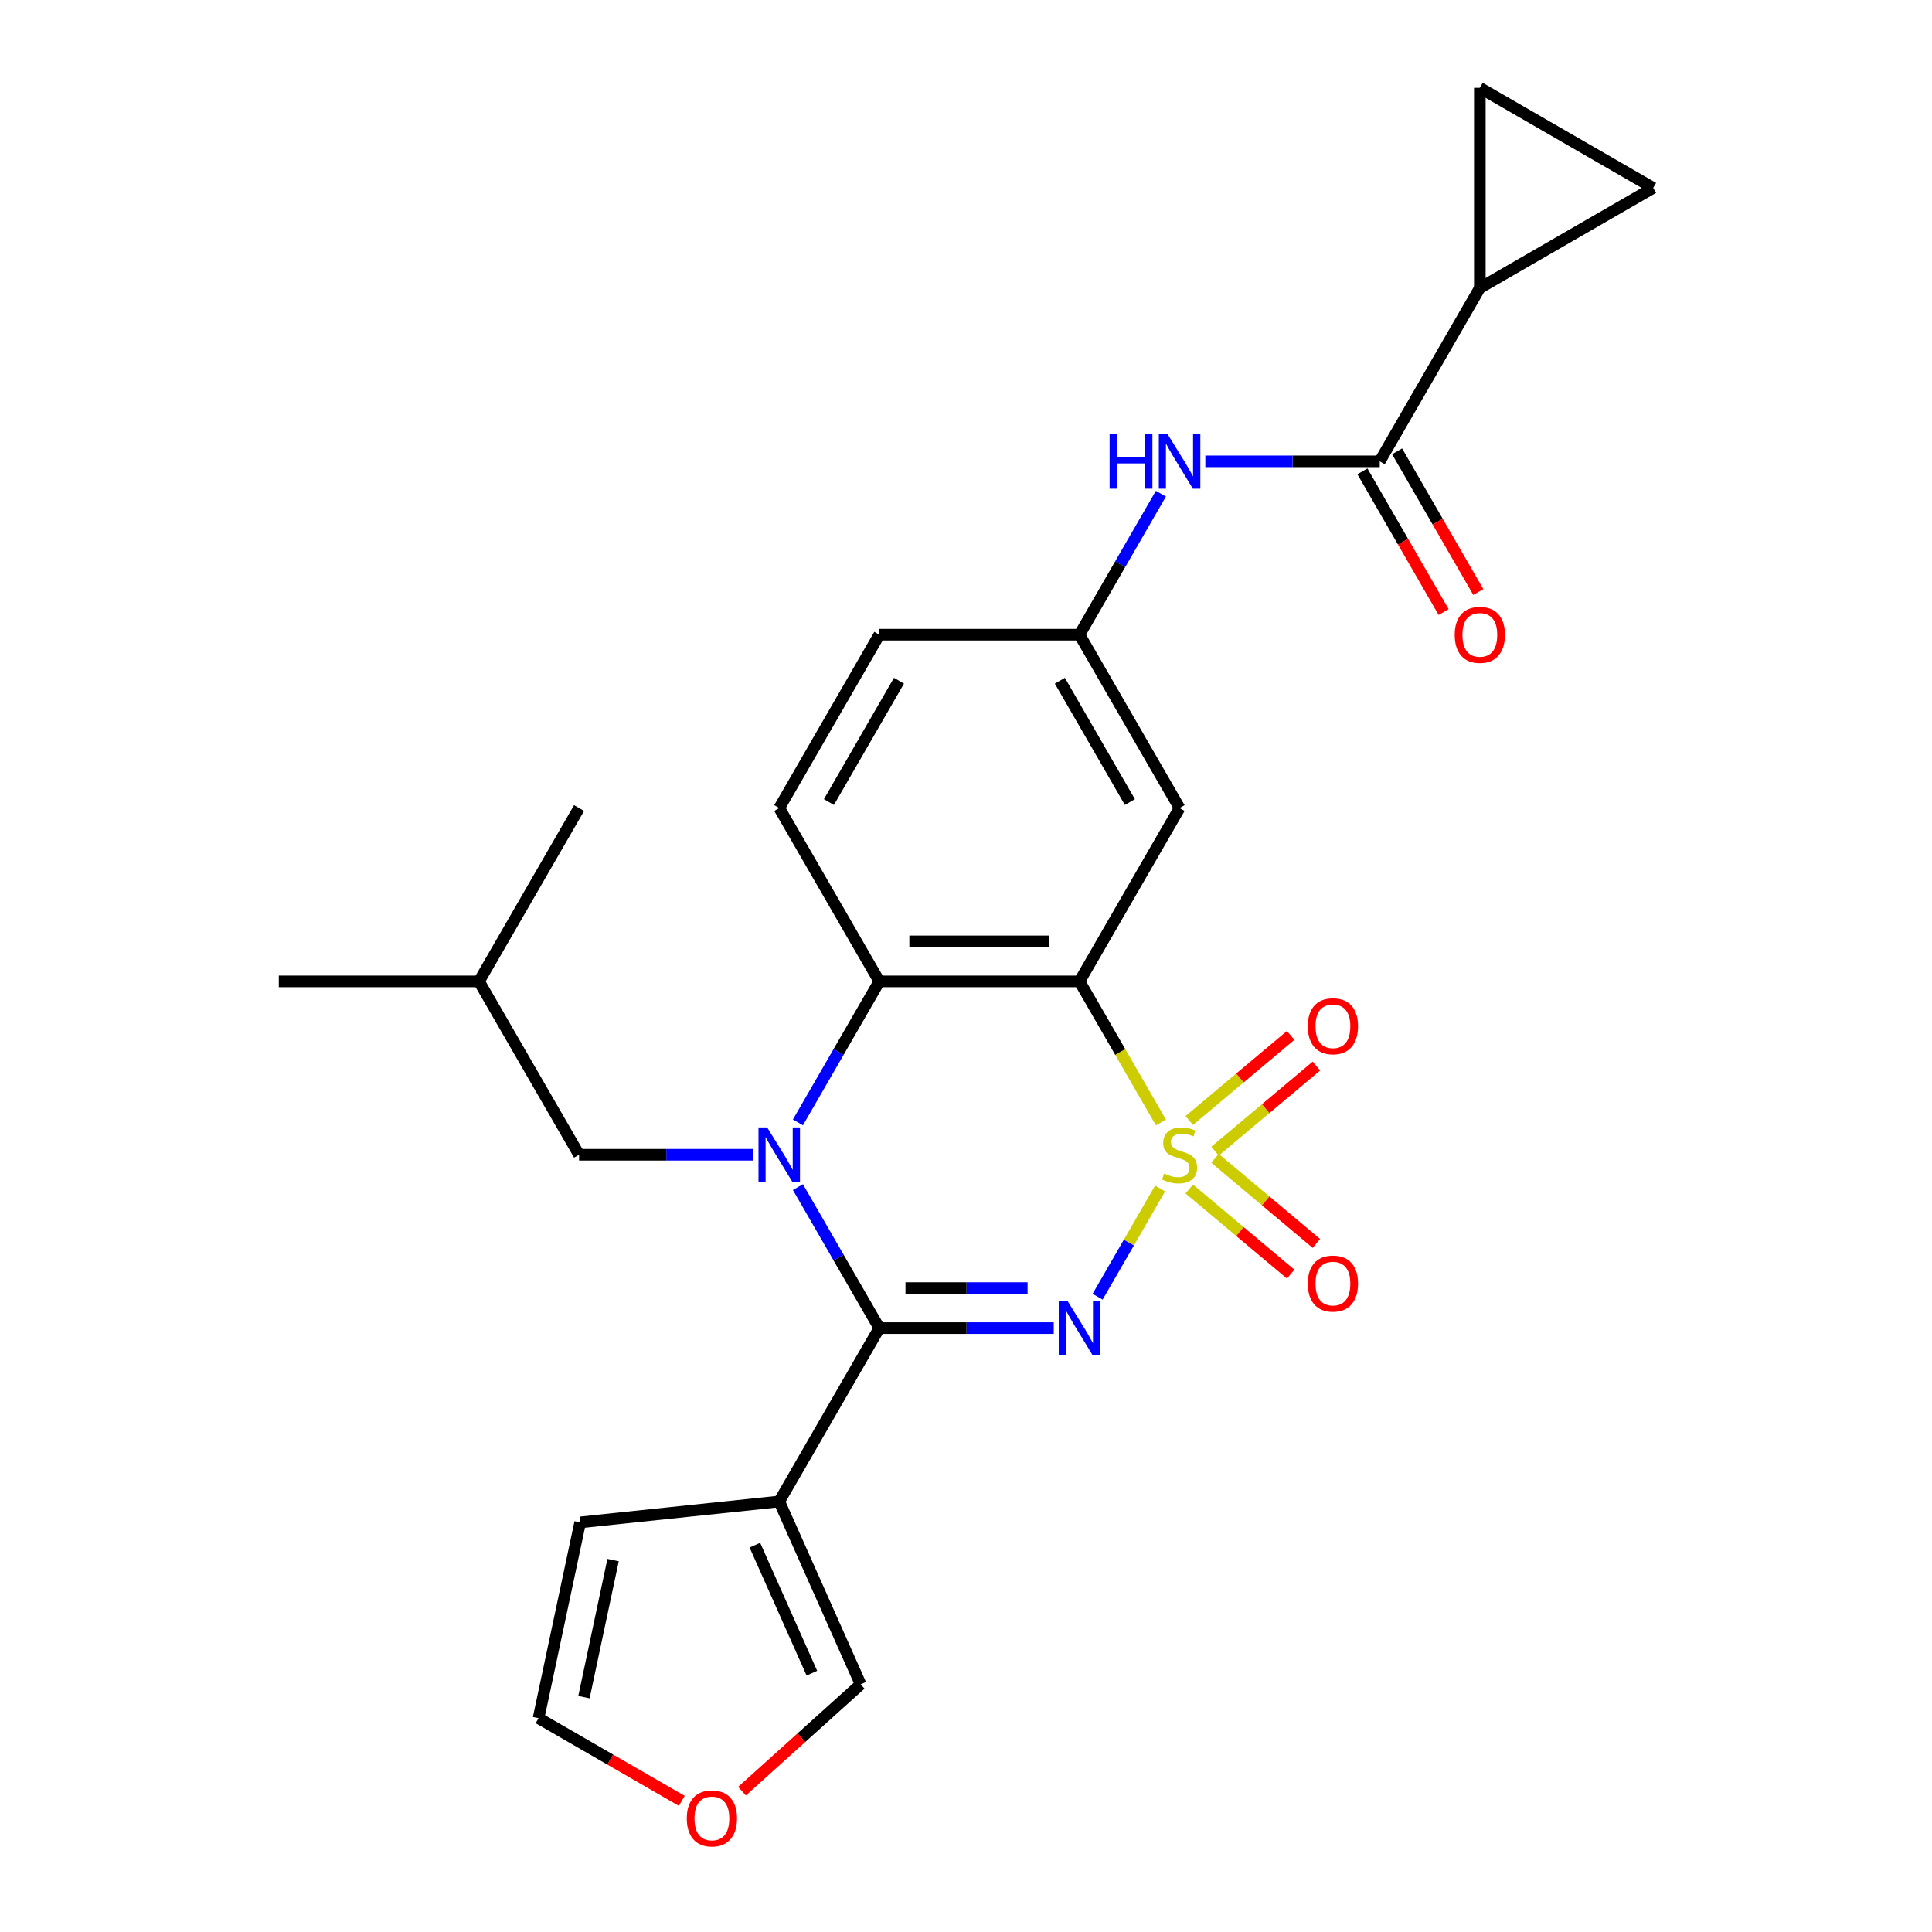 <?xml version='1.0' encoding='iso-8859-1'?>
<svg version='1.1' baseProfile='full'
              xmlns='http://www.w3.org/2000/svg'
                      xmlns:rdkit='http://www.rdkit.org/xml'
                      xmlns:xlink='http://www.w3.org/1999/xlink'
                  xml:space='preserve'
width='1000px' height='1000px' viewBox='0 0 1000 1000'>
<!-- END OF HEADER -->
<rect style='opacity:1.0;fill:#FFFFFF;stroke:none' width='1000' height='1000' x='0' y='0'> </rect>
<path class='bond-0' d='M 600.462,615.168 L 584.293,643.174' style='fill:none;fill-rule:evenodd;stroke:#CCCC00;stroke-width:6px;stroke-linecap:butt;stroke-linejoin:miter;stroke-opacity:1' />
<path class='bond-0' d='M 584.293,643.174 L 568.124,671.179' style='fill:none;fill-rule:evenodd;stroke:#0000FF;stroke-width:6px;stroke-linecap:butt;stroke-linejoin:miter;stroke-opacity:1' />
<path class='bond-3' d='M 600.901,580.988 L 579.823,544.479' style='fill:none;fill-rule:evenodd;stroke:#CCCC00;stroke-width:6px;stroke-linecap:butt;stroke-linejoin:miter;stroke-opacity:1' />
<path class='bond-3' d='M 579.823,544.479 L 558.744,507.971' style='fill:none;fill-rule:evenodd;stroke:#000000;stroke-width:6px;stroke-linecap:butt;stroke-linejoin:miter;stroke-opacity:1' />
<path class='bond-9' d='M 628.878,595.842 L 655.123,573.821' style='fill:none;fill-rule:evenodd;stroke:#CCCC00;stroke-width:6px;stroke-linecap:butt;stroke-linejoin:miter;stroke-opacity:1' />
<path class='bond-9' d='M 655.123,573.821 L 681.367,551.799' style='fill:none;fill-rule:evenodd;stroke:#FF0000;stroke-width:6px;stroke-linecap:butt;stroke-linejoin:miter;stroke-opacity:1' />
<path class='bond-9' d='M 615.559,579.969 L 641.803,557.947' style='fill:none;fill-rule:evenodd;stroke:#CCCC00;stroke-width:6px;stroke-linecap:butt;stroke-linejoin:miter;stroke-opacity:1' />
<path class='bond-9' d='M 641.803,557.947 L 668.048,535.926' style='fill:none;fill-rule:evenodd;stroke:#FF0000;stroke-width:6px;stroke-linecap:butt;stroke-linejoin:miter;stroke-opacity:1' />
<path class='bond-10' d='M 615.559,615.427 L 641.803,637.449' style='fill:none;fill-rule:evenodd;stroke:#CCCC00;stroke-width:6px;stroke-linecap:butt;stroke-linejoin:miter;stroke-opacity:1' />
<path class='bond-10' d='M 641.803,637.449 L 668.048,659.471' style='fill:none;fill-rule:evenodd;stroke:#FF0000;stroke-width:6px;stroke-linecap:butt;stroke-linejoin:miter;stroke-opacity:1' />
<path class='bond-10' d='M 628.878,599.554 L 655.123,621.575' style='fill:none;fill-rule:evenodd;stroke:#CCCC00;stroke-width:6px;stroke-linecap:butt;stroke-linejoin:miter;stroke-opacity:1' />
<path class='bond-10' d='M 655.123,621.575 L 681.367,643.597' style='fill:none;fill-rule:evenodd;stroke:#FF0000;stroke-width:6px;stroke-linecap:butt;stroke-linejoin:miter;stroke-opacity:1' />
<path class='bond-1' d='M 545.414,687.425 L 500.275,687.425' style='fill:none;fill-rule:evenodd;stroke:#0000FF;stroke-width:6px;stroke-linecap:butt;stroke-linejoin:miter;stroke-opacity:1' />
<path class='bond-1' d='M 500.275,687.425 L 455.136,687.425' style='fill:none;fill-rule:evenodd;stroke:#000000;stroke-width:6px;stroke-linecap:butt;stroke-linejoin:miter;stroke-opacity:1' />
<path class='bond-1' d='M 531.873,666.704 L 500.275,666.704' style='fill:none;fill-rule:evenodd;stroke:#0000FF;stroke-width:6px;stroke-linecap:butt;stroke-linejoin:miter;stroke-opacity:1' />
<path class='bond-1' d='M 500.275,666.704 L 468.678,666.704' style='fill:none;fill-rule:evenodd;stroke:#000000;stroke-width:6px;stroke-linecap:butt;stroke-linejoin:miter;stroke-opacity:1' />
<path class='bond-2' d='M 455.136,687.425 L 434.07,650.937' style='fill:none;fill-rule:evenodd;stroke:#000000;stroke-width:6px;stroke-linecap:butt;stroke-linejoin:miter;stroke-opacity:1' />
<path class='bond-2' d='M 434.07,650.937 L 413.003,614.448' style='fill:none;fill-rule:evenodd;stroke:#0000FF;stroke-width:6px;stroke-linecap:butt;stroke-linejoin:miter;stroke-opacity:1' />
<path class='bond-5' d='M 455.136,687.425 L 403.332,777.152' style='fill:none;fill-rule:evenodd;stroke:#000000;stroke-width:6px;stroke-linecap:butt;stroke-linejoin:miter;stroke-opacity:1' />
<path class='bond-14' d='M 390.002,597.698 L 344.863,597.698' style='fill:none;fill-rule:evenodd;stroke:#0000FF;stroke-width:6px;stroke-linecap:butt;stroke-linejoin:miter;stroke-opacity:1' />
<path class='bond-14' d='M 344.863,597.698 L 299.725,597.698' style='fill:none;fill-rule:evenodd;stroke:#000000;stroke-width:6px;stroke-linecap:butt;stroke-linejoin:miter;stroke-opacity:1' />
<path class='bond-26' d='M 413.003,580.948 L 434.07,544.459' style='fill:none;fill-rule:evenodd;stroke:#0000FF;stroke-width:6px;stroke-linecap:butt;stroke-linejoin:miter;stroke-opacity:1' />
<path class='bond-26' d='M 434.07,544.459 L 455.136,507.971' style='fill:none;fill-rule:evenodd;stroke:#000000;stroke-width:6px;stroke-linecap:butt;stroke-linejoin:miter;stroke-opacity:1' />
<path class='bond-4' d='M 558.744,507.971 L 455.136,507.971' style='fill:none;fill-rule:evenodd;stroke:#000000;stroke-width:6px;stroke-linecap:butt;stroke-linejoin:miter;stroke-opacity:1' />
<path class='bond-4' d='M 543.203,487.249 L 470.678,487.249' style='fill:none;fill-rule:evenodd;stroke:#000000;stroke-width:6px;stroke-linecap:butt;stroke-linejoin:miter;stroke-opacity:1' />
<path class='bond-8' d='M 558.744,507.971 L 610.548,418.244' style='fill:none;fill-rule:evenodd;stroke:#000000;stroke-width:6px;stroke-linecap:butt;stroke-linejoin:miter;stroke-opacity:1' />
<path class='bond-15' d='M 455.136,507.971 L 403.332,418.244' style='fill:none;fill-rule:evenodd;stroke:#000000;stroke-width:6px;stroke-linecap:butt;stroke-linejoin:miter;stroke-opacity:1' />
<path class='bond-16' d='M 403.332,777.152 L 445.474,871.803' style='fill:none;fill-rule:evenodd;stroke:#000000;stroke-width:6px;stroke-linecap:butt;stroke-linejoin:miter;stroke-opacity:1' />
<path class='bond-16' d='M 390.724,799.778 L 420.222,866.034' style='fill:none;fill-rule:evenodd;stroke:#000000;stroke-width:6px;stroke-linecap:butt;stroke-linejoin:miter;stroke-opacity:1' />
<path class='bond-18' d='M 403.332,777.152 L 300.292,787.982' style='fill:none;fill-rule:evenodd;stroke:#000000;stroke-width:6px;stroke-linecap:butt;stroke-linejoin:miter;stroke-opacity:1' />
<path class='bond-6' d='M 714.156,238.79 L 669.017,238.79' style='fill:none;fill-rule:evenodd;stroke:#000000;stroke-width:6px;stroke-linecap:butt;stroke-linejoin:miter;stroke-opacity:1' />
<path class='bond-6' d='M 669.017,238.79 L 623.879,238.79' style='fill:none;fill-rule:evenodd;stroke:#0000FF;stroke-width:6px;stroke-linecap:butt;stroke-linejoin:miter;stroke-opacity:1' />
<path class='bond-7' d='M 714.156,238.79 L 765.96,149.062' style='fill:none;fill-rule:evenodd;stroke:#000000;stroke-width:6px;stroke-linecap:butt;stroke-linejoin:miter;stroke-opacity:1' />
<path class='bond-20' d='M 705.184,243.97 L 726.204,280.378' style='fill:none;fill-rule:evenodd;stroke:#000000;stroke-width:6px;stroke-linecap:butt;stroke-linejoin:miter;stroke-opacity:1' />
<path class='bond-20' d='M 726.204,280.378 L 747.224,316.787' style='fill:none;fill-rule:evenodd;stroke:#FF0000;stroke-width:6px;stroke-linecap:butt;stroke-linejoin:miter;stroke-opacity:1' />
<path class='bond-20' d='M 723.129,233.609 L 744.149,270.018' style='fill:none;fill-rule:evenodd;stroke:#000000;stroke-width:6px;stroke-linecap:butt;stroke-linejoin:miter;stroke-opacity:1' />
<path class='bond-20' d='M 744.149,270.018 L 765.17,306.426' style='fill:none;fill-rule:evenodd;stroke:#FF0000;stroke-width:6px;stroke-linecap:butt;stroke-linejoin:miter;stroke-opacity:1' />
<path class='bond-12' d='M 765.96,149.062 L 765.96,45.455' style='fill:none;fill-rule:evenodd;stroke:#000000;stroke-width:6px;stroke-linecap:butt;stroke-linejoin:miter;stroke-opacity:1' />
<path class='bond-13' d='M 765.96,149.062 L 855.687,97.258' style='fill:none;fill-rule:evenodd;stroke:#000000;stroke-width:6px;stroke-linecap:butt;stroke-linejoin:miter;stroke-opacity:1' />
<path class='bond-17' d='M 610.548,418.244 L 558.744,328.517' style='fill:none;fill-rule:evenodd;stroke:#000000;stroke-width:6px;stroke-linecap:butt;stroke-linejoin:miter;stroke-opacity:1' />
<path class='bond-17' d='M 584.832,415.146 L 548.57,352.337' style='fill:none;fill-rule:evenodd;stroke:#000000;stroke-width:6px;stroke-linecap:butt;stroke-linejoin:miter;stroke-opacity:1' />
<path class='bond-11' d='M 600.878,255.54 L 579.811,292.028' style='fill:none;fill-rule:evenodd;stroke:#0000FF;stroke-width:6px;stroke-linecap:butt;stroke-linejoin:miter;stroke-opacity:1' />
<path class='bond-11' d='M 579.811,292.028 L 558.744,328.517' style='fill:none;fill-rule:evenodd;stroke:#000000;stroke-width:6px;stroke-linecap:butt;stroke-linejoin:miter;stroke-opacity:1' />
<path class='bond-29' d='M 765.96,45.455 L 855.687,97.258' style='fill:none;fill-rule:evenodd;stroke:#000000;stroke-width:6px;stroke-linecap:butt;stroke-linejoin:miter;stroke-opacity:1' />
<path class='bond-23' d='M 299.725,597.698 L 247.921,507.971' style='fill:none;fill-rule:evenodd;stroke:#000000;stroke-width:6px;stroke-linecap:butt;stroke-linejoin:miter;stroke-opacity:1' />
<path class='bond-22' d='M 403.332,418.244 L 455.136,328.517' style='fill:none;fill-rule:evenodd;stroke:#000000;stroke-width:6px;stroke-linecap:butt;stroke-linejoin:miter;stroke-opacity:1' />
<path class='bond-22' d='M 429.048,415.146 L 465.311,352.337' style='fill:none;fill-rule:evenodd;stroke:#000000;stroke-width:6px;stroke-linecap:butt;stroke-linejoin:miter;stroke-opacity:1' />
<path class='bond-19' d='M 445.474,871.803 L 414.771,899.448' style='fill:none;fill-rule:evenodd;stroke:#000000;stroke-width:6px;stroke-linecap:butt;stroke-linejoin:miter;stroke-opacity:1' />
<path class='bond-19' d='M 414.771,899.448 L 384.068,927.093' style='fill:none;fill-rule:evenodd;stroke:#FF0000;stroke-width:6px;stroke-linecap:butt;stroke-linejoin:miter;stroke-opacity:1' />
<path class='bond-27' d='M 558.744,328.517 L 455.136,328.517' style='fill:none;fill-rule:evenodd;stroke:#000000;stroke-width:6px;stroke-linecap:butt;stroke-linejoin:miter;stroke-opacity:1' />
<path class='bond-21' d='M 300.292,787.982 L 278.751,889.326' style='fill:none;fill-rule:evenodd;stroke:#000000;stroke-width:6px;stroke-linecap:butt;stroke-linejoin:miter;stroke-opacity:1' />
<path class='bond-21' d='M 317.33,807.492 L 302.251,878.433' style='fill:none;fill-rule:evenodd;stroke:#000000;stroke-width:6px;stroke-linecap:butt;stroke-linejoin:miter;stroke-opacity:1' />
<path class='bond-28' d='M 352.888,932.129 L 315.819,910.728' style='fill:none;fill-rule:evenodd;stroke:#FF0000;stroke-width:6px;stroke-linecap:butt;stroke-linejoin:miter;stroke-opacity:1' />
<path class='bond-28' d='M 315.819,910.728 L 278.751,889.326' style='fill:none;fill-rule:evenodd;stroke:#000000;stroke-width:6px;stroke-linecap:butt;stroke-linejoin:miter;stroke-opacity:1' />
<path class='bond-24' d='M 247.921,507.971 L 144.313,507.971' style='fill:none;fill-rule:evenodd;stroke:#000000;stroke-width:6px;stroke-linecap:butt;stroke-linejoin:miter;stroke-opacity:1' />
<path class='bond-25' d='M 247.921,507.971 L 299.725,418.244' style='fill:none;fill-rule:evenodd;stroke:#000000;stroke-width:6px;stroke-linecap:butt;stroke-linejoin:miter;stroke-opacity:1' />
<path  class='atom-0' d='M 602.548 607.418
Q 602.868 607.538, 604.188 608.098
Q 605.508 608.658, 606.948 609.018
Q 608.428 609.338, 609.868 609.338
Q 612.548 609.338, 614.108 608.058
Q 615.668 606.738, 615.668 604.458
Q 615.668 602.898, 614.868 601.938
Q 614.108 600.978, 612.908 600.458
Q 611.708 599.938, 609.708 599.338
Q 607.188 598.578, 605.668 597.858
Q 604.188 597.138, 603.108 595.618
Q 602.068 594.098, 602.068 591.538
Q 602.068 587.978, 604.468 585.778
Q 606.908 583.578, 611.708 583.578
Q 614.988 583.578, 618.708 585.138
L 617.788 588.218
Q 614.388 586.818, 611.828 586.818
Q 609.068 586.818, 607.548 587.978
Q 606.028 589.098, 606.068 591.058
Q 606.068 592.578, 606.828 593.498
Q 607.628 594.418, 608.748 594.938
Q 609.908 595.458, 611.828 596.058
Q 614.388 596.858, 615.908 597.658
Q 617.428 598.458, 618.508 600.098
Q 619.628 601.698, 619.628 604.458
Q 619.628 608.378, 616.988 610.498
Q 614.388 612.578, 610.028 612.578
Q 607.508 612.578, 605.588 612.018
Q 603.708 611.498, 601.468 610.578
L 602.548 607.418
' fill='#CCCC00'/>
<path  class='atom-1' d='M 552.484 673.265
L 561.764 688.265
Q 562.684 689.745, 564.164 692.425
Q 565.644 695.105, 565.724 695.265
L 565.724 673.265
L 569.484 673.265
L 569.484 701.585
L 565.604 701.585
L 555.644 685.185
Q 554.484 683.265, 553.244 681.065
Q 552.044 678.865, 551.684 678.185
L 551.684 701.585
L 548.004 701.585
L 548.004 673.265
L 552.484 673.265
' fill='#0000FF'/>
<path  class='atom-3' d='M 397.072 583.538
L 406.352 598.538
Q 407.272 600.018, 408.752 602.698
Q 410.232 605.378, 410.312 605.538
L 410.312 583.538
L 414.072 583.538
L 414.072 611.858
L 410.192 611.858
L 400.232 595.458
Q 399.072 593.538, 397.832 591.338
Q 396.632 589.138, 396.272 588.458
L 396.272 611.858
L 392.592 611.858
L 392.592 583.538
L 397.072 583.538
' fill='#0000FF'/>
<path  class='atom-10' d='M 676.917 531.18
Q 676.917 524.38, 680.277 520.58
Q 683.637 516.78, 689.917 516.78
Q 696.197 516.78, 699.557 520.58
Q 702.917 524.38, 702.917 531.18
Q 702.917 538.06, 699.517 541.98
Q 696.117 545.86, 689.917 545.86
Q 683.677 545.86, 680.277 541.98
Q 676.917 538.1, 676.917 531.18
M 689.917 542.66
Q 694.237 542.66, 696.557 539.78
Q 698.917 536.86, 698.917 531.18
Q 698.917 525.62, 696.557 522.82
Q 694.237 519.98, 689.917 519.98
Q 685.597 519.98, 683.237 522.78
Q 680.917 525.58, 680.917 531.18
Q 680.917 536.9, 683.237 539.78
Q 685.597 542.66, 689.917 542.66
' fill='#FF0000'/>
<path  class='atom-11' d='M 676.917 664.376
Q 676.917 657.576, 680.277 653.776
Q 683.637 649.976, 689.917 649.976
Q 696.197 649.976, 699.557 653.776
Q 702.917 657.576, 702.917 664.376
Q 702.917 671.256, 699.517 675.176
Q 696.117 679.056, 689.917 679.056
Q 683.677 679.056, 680.277 675.176
Q 676.917 671.296, 676.917 664.376
M 689.917 675.856
Q 694.237 675.856, 696.557 672.976
Q 698.917 670.056, 698.917 664.376
Q 698.917 658.816, 696.557 656.016
Q 694.237 653.176, 689.917 653.176
Q 685.597 653.176, 683.237 655.976
Q 680.917 658.776, 680.917 664.376
Q 680.917 670.096, 683.237 672.976
Q 685.597 675.856, 689.917 675.856
' fill='#FF0000'/>
<path  class='atom-12' d='M 574.328 224.63
L 578.168 224.63
L 578.168 236.67
L 592.648 236.67
L 592.648 224.63
L 596.488 224.63
L 596.488 252.95
L 592.648 252.95
L 592.648 239.87
L 578.168 239.87
L 578.168 252.95
L 574.328 252.95
L 574.328 224.63
' fill='#0000FF'/>
<path  class='atom-12' d='M 604.288 224.63
L 613.568 239.63
Q 614.488 241.11, 615.968 243.79
Q 617.448 246.47, 617.528 246.63
L 617.528 224.63
L 621.288 224.63
L 621.288 252.95
L 617.408 252.95
L 607.448 236.55
Q 606.288 234.63, 605.048 232.43
Q 603.848 230.23, 603.488 229.55
L 603.488 252.95
L 599.808 252.95
L 599.808 224.63
L 604.288 224.63
' fill='#0000FF'/>
<path  class='atom-20' d='M 355.478 941.21
Q 355.478 934.41, 358.838 930.61
Q 362.198 926.81, 368.478 926.81
Q 374.758 926.81, 378.118 930.61
Q 381.478 934.41, 381.478 941.21
Q 381.478 948.09, 378.078 952.01
Q 374.678 955.89, 368.478 955.89
Q 362.238 955.89, 358.838 952.01
Q 355.478 948.13, 355.478 941.21
M 368.478 952.69
Q 372.798 952.69, 375.118 949.81
Q 377.478 946.89, 377.478 941.21
Q 377.478 935.65, 375.118 932.85
Q 372.798 930.01, 368.478 930.01
Q 364.158 930.01, 361.798 932.81
Q 359.478 935.61, 359.478 941.21
Q 359.478 946.93, 361.798 949.81
Q 364.158 952.69, 368.478 952.69
' fill='#FF0000'/>
<path  class='atom-21' d='M 752.96 328.597
Q 752.96 321.797, 756.32 317.997
Q 759.68 314.197, 765.96 314.197
Q 772.24 314.197, 775.6 317.997
Q 778.96 321.797, 778.96 328.597
Q 778.96 335.477, 775.56 339.397
Q 772.16 343.277, 765.96 343.277
Q 759.72 343.277, 756.32 339.397
Q 752.96 335.517, 752.96 328.597
M 765.96 340.077
Q 770.28 340.077, 772.6 337.197
Q 774.96 334.277, 774.96 328.597
Q 774.96 323.037, 772.6 320.237
Q 770.28 317.397, 765.96 317.397
Q 761.64 317.397, 759.28 320.197
Q 756.96 322.997, 756.96 328.597
Q 756.96 334.317, 759.28 337.197
Q 761.64 340.077, 765.96 340.077
' fill='#FF0000'/>
</svg>
